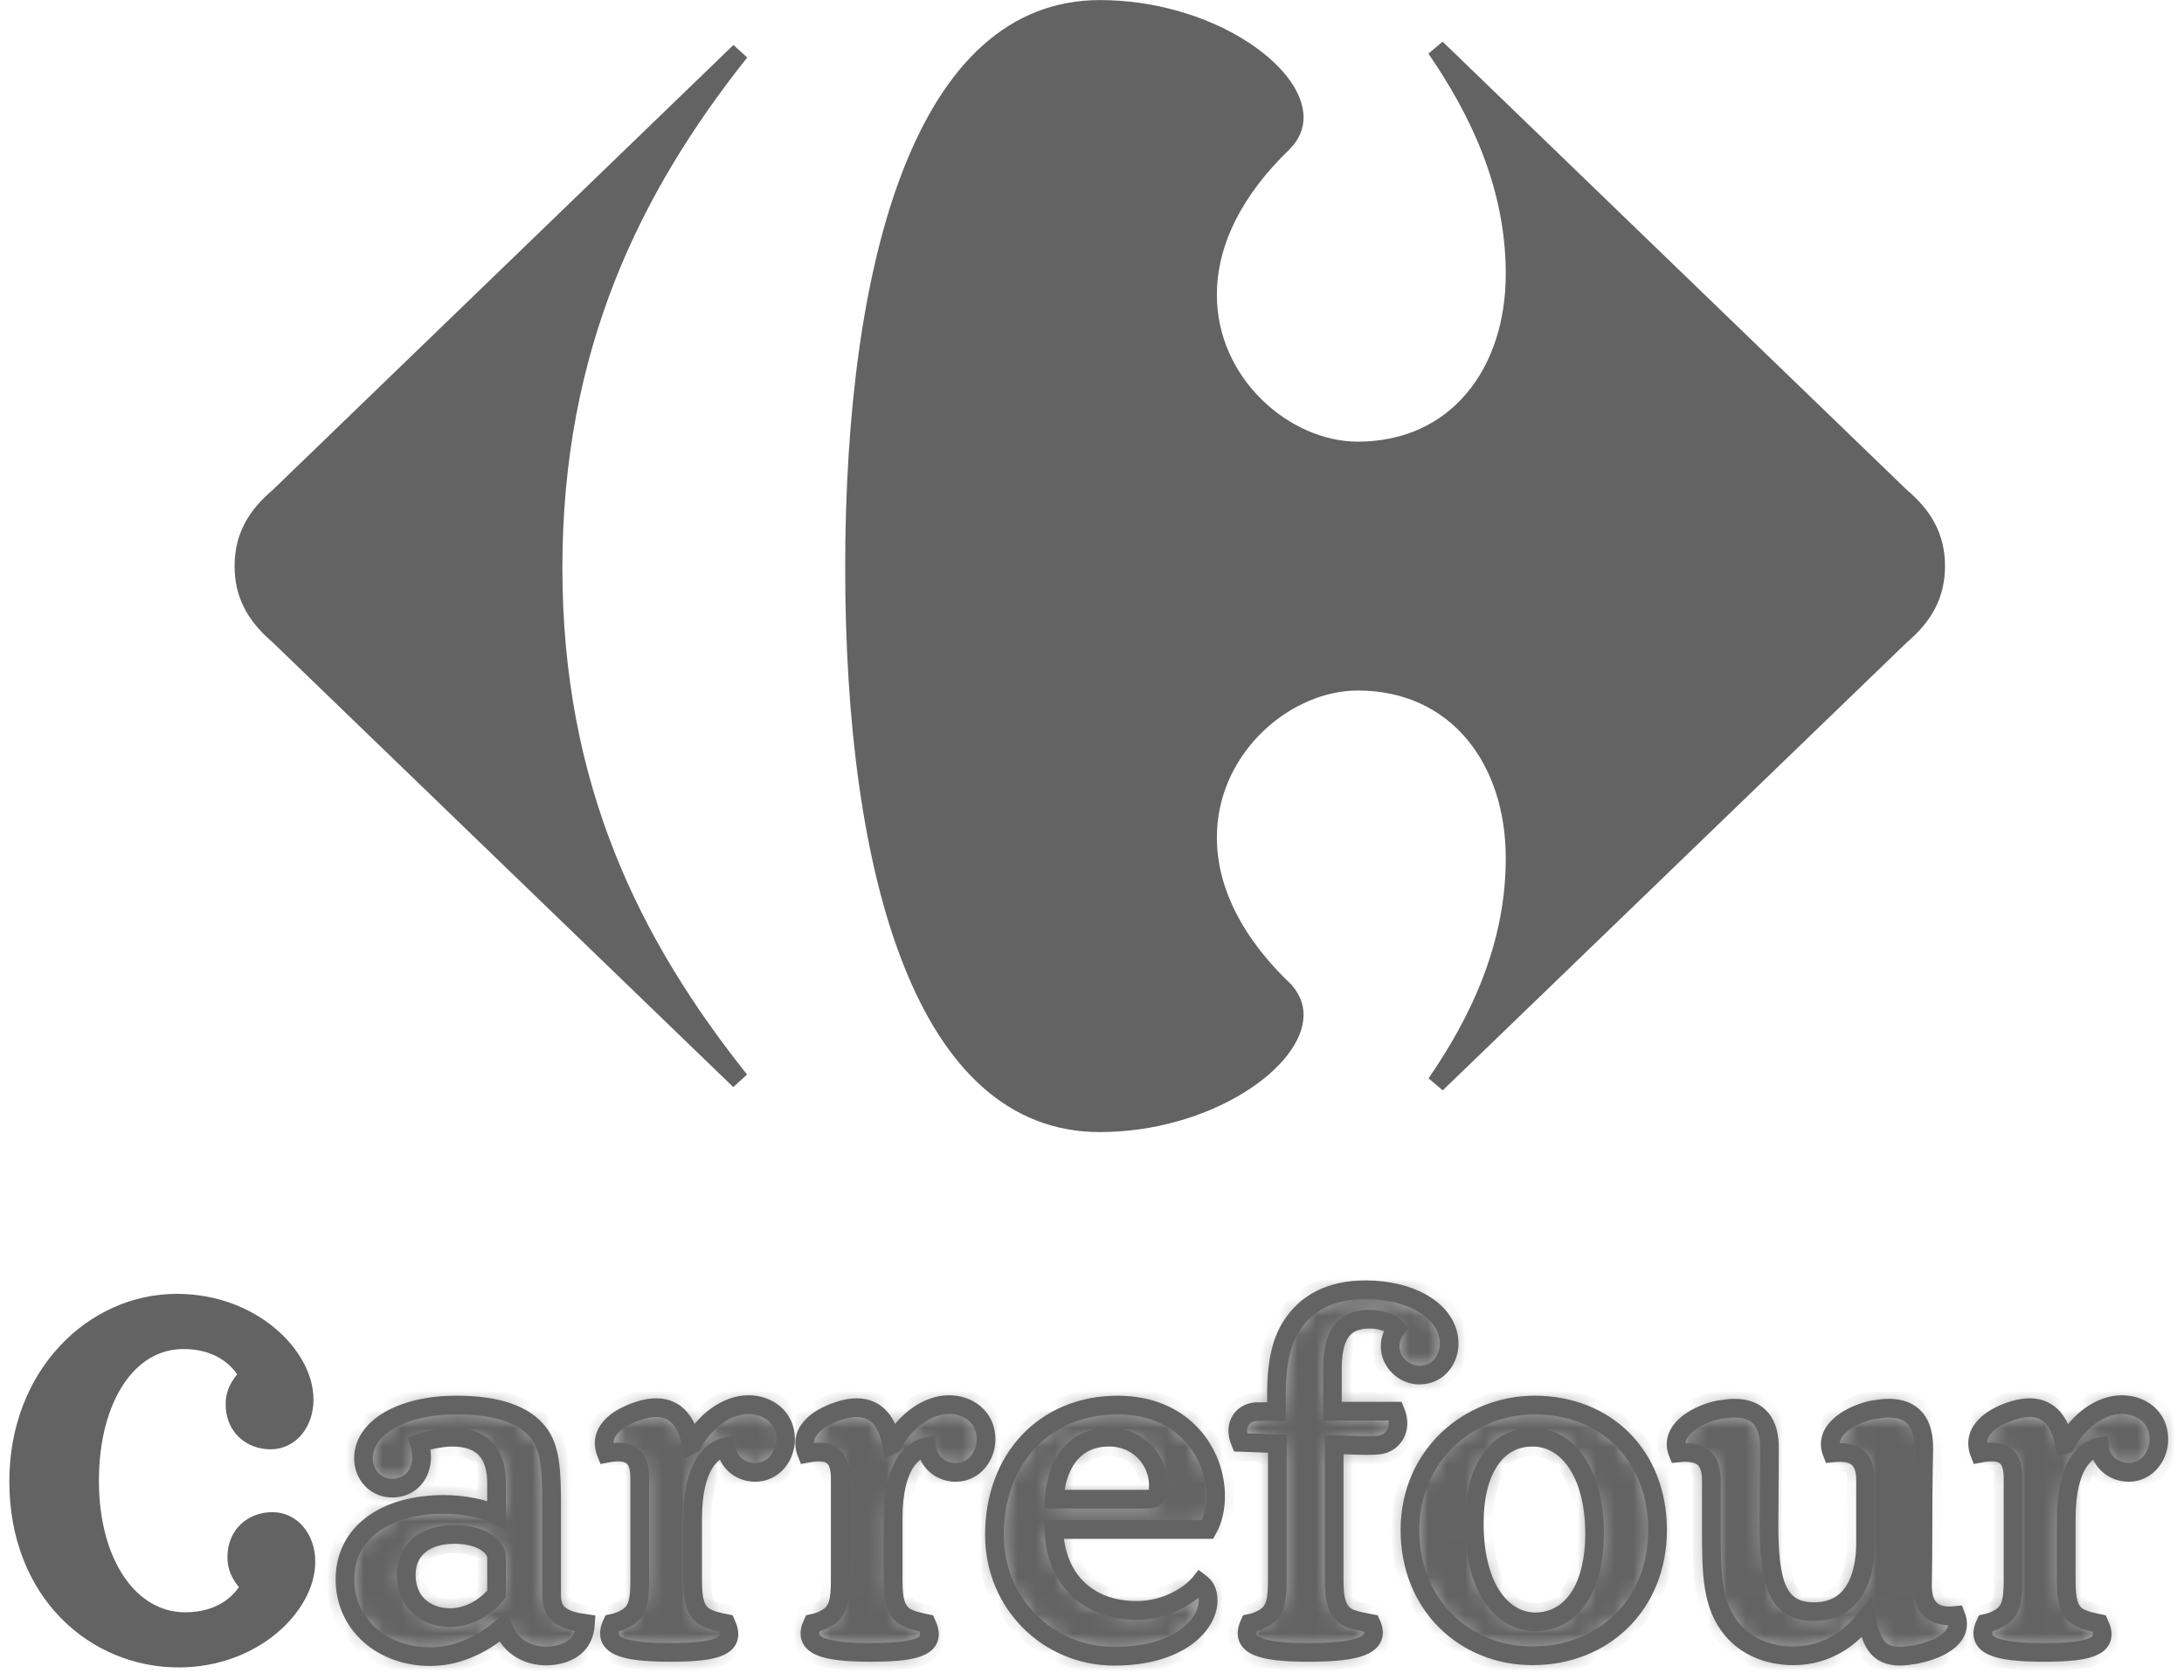 <svg width="117" height="90" viewBox="0 0 117 90" fill="none" xmlns="http://www.w3.org/2000/svg">
<mask id="path-1-inside-1_3433_5035" fill="white">
<path d="M24.334 82.199C22.848 82.199 21.763 82.947 21.763 84.379C21.763 85.72 22.706 86.655 24.122 86.655C25.067 86.655 26.011 86.131 26.601 85.382V83.472C26.601 82.835 25.774 82.199 24.334 82.199ZM56.46 81.934C56.53 84.448 58.136 86.267 60.897 86.267C62.574 86.267 63.849 85.36 64.297 84.79C64.509 84.95 64.723 85.188 64.723 85.744C64.723 86.994 63.211 88.724 59.694 88.724C56.154 88.724 53.273 85.906 53.273 82.222C53.273 78.167 55.941 75.268 59.884 75.268C63.468 75.268 65.123 77.904 65.123 80.148C65.123 80.81 64.981 81.423 64.697 81.934H56.46ZM61.465 80.31C62.031 80.31 62.056 79.979 62.056 79.536C62.031 78.213 60.991 76.989 59.411 76.989C57.358 76.989 56.554 78.707 56.484 80.31H61.465ZM94.769 81.697C94.769 84.768 95.196 86.334 97.18 86.334C99.347 86.334 99.94 84.401 99.94 82.646V79.295C99.94 78.144 99.394 77.698 98.145 77.832C97.626 76.538 99.347 75.715 100.319 75.526C100.622 75.479 100.907 75.432 101.17 75.432C102.537 75.432 103.061 76.284 103.061 77.556C103.061 78.023 103.015 78.875 103.015 82.401C103.015 83.892 102.991 84.679 102.991 84.925C102.991 86.086 103.529 86.677 104.778 86.542C105.289 87.838 103.579 88.453 102.603 88.633C102.304 88.678 102.031 88.724 101.807 88.724C100.509 88.724 100.246 87.883 99.984 86.678C99.801 86.904 99.632 87.089 99.28 87.428C98.43 88.223 97.321 88.701 96.068 88.701C94.699 88.701 93.542 88.177 92.81 87.315C91.678 85.974 91.678 84.245 91.678 81.721V79.296C91.678 78.145 91.134 77.698 89.884 77.833C89.365 76.539 91.089 75.716 92.056 75.527C92.362 75.48 92.644 75.433 92.905 75.433C94.273 75.433 94.793 76.285 94.793 77.557L94.769 81.697ZM88.799 81.96C88.799 77.976 86.037 75.267 82.213 75.267C78.673 75.267 75.532 77.976 75.532 81.96C75.532 85.996 78.482 88.7 82.095 88.7C85.918 88.7 88.799 85.951 88.799 81.96ZM29.552 85.472C29.552 86.488 30.211 86.812 31.369 86.972C31.298 88.152 30.471 88.61 29.504 88.7C28.418 88.791 27.356 88.289 26.931 87.156C26.434 87.607 24.972 88.745 23.059 88.745C20.44 88.745 18.48 86.993 18.48 84.607C18.48 82.084 20.675 80.59 23.767 80.59C24.831 80.59 25.939 80.81 26.6 81.152V79.463C26.6 77.95 25.939 76.989 24.217 76.989C23.862 76.989 23.084 77.082 22.469 77.315C22.54 77.555 22.588 77.811 22.588 78.046C22.588 78.97 21.998 79.719 21.007 79.719C20.133 79.719 19.471 79.015 19.471 78.117C19.471 76.468 21.55 75.266 24.43 75.266C26.719 75.266 28.113 75.808 28.845 76.749C29.504 77.577 29.552 78.85 29.552 80.688V85.472ZM85.423 82.154C85.423 85.216 84.1 86.88 82.237 86.88C80.584 86.88 78.979 85.217 78.979 81.585C78.979 78.756 80.159 76.99 82.095 76.99C84.006 76.989 85.423 78.947 85.423 82.154ZM38.898 77.507C38.969 78.31 39.654 78.874 40.456 78.874C41.471 78.874 42.085 77.975 42.085 77.105C42.085 75.878 41.094 75.243 40.102 75.243C38.969 75.243 37.765 76.093 37.081 77.363L37.034 77.386C36.822 76.258 36.278 75.406 35.145 75.406C34.885 75.406 34.602 75.455 34.296 75.548C33.351 75.831 31.958 76.559 32.479 77.855C33.8 77.601 34.272 78.045 34.272 79.196V84.676C34.272 85.764 34.131 86.22 33.753 86.539C33.398 86.81 33.021 86.922 32.785 86.969C32.242 88.15 33.304 88.517 35.925 88.517C38.545 88.517 39.442 88.15 38.899 86.969C38.663 86.921 38.002 86.809 37.648 86.539C37.27 86.22 37.106 85.764 37.106 84.676V81.37C37.105 78.423 38.19 77.648 38.898 77.507ZM71.379 75.596H74.754C75.156 76.56 74.613 77.338 73.857 77.41C73.621 77.435 73.361 77.435 73.126 77.435C72.511 77.435 71.898 77.386 71.473 77.386V84.677C71.473 85.765 71.662 86.221 72.039 86.54C72.394 86.811 73.221 86.923 73.457 86.97C74 88.15 72.724 88.518 70.105 88.518C67.485 88.518 66.4 88.151 66.941 86.97C67.177 86.922 67.556 86.81 67.909 86.54C68.287 86.221 68.428 85.765 68.428 84.677V77.337L66.445 77.267C66.044 76.304 66.587 75.619 67.389 75.619H68.382V74.676C68.382 72.767 68.735 71.706 69.208 70.999C69.938 69.868 71.19 69.091 73.148 69.091C75.627 69.091 77.633 70.245 77.633 71.988C77.633 72.743 77.114 73.662 76.028 73.662C75.227 73.662 74.471 72.978 74.471 72.131C74.471 71.776 74.613 71.399 74.801 71.165C74.519 70.835 73.928 70.669 73.361 70.669C71.732 70.669 71.379 71.871 71.379 73.379V75.596ZM49.639 77.507C49.71 78.31 50.394 78.874 51.197 78.874C52.212 78.874 52.825 77.975 52.825 77.105C52.825 75.878 51.834 75.243 50.843 75.243C49.71 75.243 48.505 76.093 47.822 77.363L47.774 77.386C47.563 76.258 47.019 75.406 45.886 75.406C45.627 75.406 45.343 75.455 45.037 75.548C44.091 75.831 42.699 76.559 43.219 77.855C44.541 77.601 45.012 78.045 45.012 79.196V84.676C45.012 85.764 44.871 86.22 44.493 86.539C44.139 86.81 43.763 86.922 43.527 86.969C42.983 88.15 44.047 88.517 46.665 88.517C49.285 88.517 50.183 88.15 49.639 86.969C49.404 86.921 48.744 86.809 48.389 86.539C48.011 86.22 47.846 85.764 47.846 84.676V81.37C47.845 78.423 48.931 77.648 49.639 77.507ZM112.463 77.507C112.542 78.31 113.232 78.874 114.038 78.874C115.039 78.874 115.653 77.975 115.653 77.105C115.653 75.878 114.676 75.243 113.67 75.243C112.542 75.243 111.351 76.093 110.669 77.363L110.6 77.386C110.393 76.258 109.845 75.406 108.732 75.406C108.456 75.406 108.187 75.455 107.864 75.548C106.933 75.831 105.544 76.559 106.05 77.855C107.376 77.601 107.841 78.045 107.841 79.196V84.676C107.841 85.764 107.705 86.22 107.315 86.539C106.977 86.81 106.587 86.922 106.362 86.969C105.814 88.15 106.886 88.517 109.504 88.517C112.124 88.517 113.01 88.15 112.462 86.969C112.237 86.921 111.577 86.809 111.209 86.539C110.85 86.22 110.691 85.764 110.691 84.676V81.37C110.692 78.423 111.758 77.648 112.463 77.507Z"/>
</mask>
<path d="M24.334 82.199C22.848 82.199 21.763 82.947 21.763 84.379C21.763 85.72 22.706 86.655 24.122 86.655C25.067 86.655 26.011 86.131 26.601 85.382V83.472C26.601 82.835 25.774 82.199 24.334 82.199ZM56.46 81.934C56.53 84.448 58.136 86.267 60.897 86.267C62.574 86.267 63.849 85.36 64.297 84.79C64.509 84.95 64.723 85.188 64.723 85.744C64.723 86.994 63.211 88.724 59.694 88.724C56.154 88.724 53.273 85.906 53.273 82.222C53.273 78.167 55.941 75.268 59.884 75.268C63.468 75.268 65.123 77.904 65.123 80.148C65.123 80.81 64.981 81.423 64.697 81.934H56.46ZM61.465 80.31C62.031 80.31 62.056 79.979 62.056 79.536C62.031 78.213 60.991 76.989 59.411 76.989C57.358 76.989 56.554 78.707 56.484 80.31H61.465ZM94.769 81.697C94.769 84.768 95.196 86.334 97.18 86.334C99.347 86.334 99.94 84.401 99.94 82.646V79.295C99.94 78.144 99.394 77.698 98.145 77.832C97.626 76.538 99.347 75.715 100.319 75.526C100.622 75.479 100.907 75.432 101.17 75.432C102.537 75.432 103.061 76.284 103.061 77.556C103.061 78.023 103.015 78.875 103.015 82.401C103.015 83.892 102.991 84.679 102.991 84.925C102.991 86.086 103.529 86.677 104.778 86.542C105.289 87.838 103.579 88.453 102.603 88.633C102.304 88.678 102.031 88.724 101.807 88.724C100.509 88.724 100.246 87.883 99.984 86.678C99.801 86.904 99.632 87.089 99.28 87.428C98.43 88.223 97.321 88.701 96.068 88.701C94.699 88.701 93.542 88.177 92.81 87.315C91.678 85.974 91.678 84.245 91.678 81.721V79.296C91.678 78.145 91.134 77.698 89.884 77.833C89.365 76.539 91.089 75.716 92.056 75.527C92.362 75.48 92.644 75.433 92.905 75.433C94.273 75.433 94.793 76.285 94.793 77.557L94.769 81.697ZM88.799 81.96C88.799 77.976 86.037 75.267 82.213 75.267C78.673 75.267 75.532 77.976 75.532 81.96C75.532 85.996 78.482 88.7 82.095 88.7C85.918 88.7 88.799 85.951 88.799 81.96ZM29.552 85.472C29.552 86.488 30.211 86.812 31.369 86.972C31.298 88.152 30.471 88.61 29.504 88.7C28.418 88.791 27.356 88.289 26.931 87.156C26.434 87.607 24.972 88.745 23.059 88.745C20.44 88.745 18.48 86.993 18.48 84.607C18.48 82.084 20.675 80.59 23.767 80.59C24.831 80.59 25.939 80.81 26.6 81.152V79.463C26.6 77.95 25.939 76.989 24.217 76.989C23.862 76.989 23.084 77.082 22.469 77.315C22.54 77.555 22.588 77.811 22.588 78.046C22.588 78.97 21.998 79.719 21.007 79.719C20.133 79.719 19.471 79.015 19.471 78.117C19.471 76.468 21.55 75.266 24.43 75.266C26.719 75.266 28.113 75.808 28.845 76.749C29.504 77.577 29.552 78.85 29.552 80.688V85.472ZM85.423 82.154C85.423 85.216 84.1 86.88 82.237 86.88C80.584 86.88 78.979 85.217 78.979 81.585C78.979 78.756 80.159 76.99 82.095 76.99C84.006 76.989 85.423 78.947 85.423 82.154ZM38.898 77.507C38.969 78.31 39.654 78.874 40.456 78.874C41.471 78.874 42.085 77.975 42.085 77.105C42.085 75.878 41.094 75.243 40.102 75.243C38.969 75.243 37.765 76.093 37.081 77.363L37.034 77.386C36.822 76.258 36.278 75.406 35.145 75.406C34.885 75.406 34.602 75.455 34.296 75.548C33.351 75.831 31.958 76.559 32.479 77.855C33.8 77.601 34.272 78.045 34.272 79.196V84.676C34.272 85.764 34.131 86.22 33.753 86.539C33.398 86.81 33.021 86.922 32.785 86.969C32.242 88.15 33.304 88.517 35.925 88.517C38.545 88.517 39.442 88.15 38.899 86.969C38.663 86.921 38.002 86.809 37.648 86.539C37.27 86.22 37.106 85.764 37.106 84.676V81.37C37.105 78.423 38.19 77.648 38.898 77.507ZM71.379 75.596H74.754C75.156 76.56 74.613 77.338 73.857 77.41C73.621 77.435 73.361 77.435 73.126 77.435C72.511 77.435 71.898 77.386 71.473 77.386V84.677C71.473 85.765 71.662 86.221 72.039 86.54C72.394 86.811 73.221 86.923 73.457 86.97C74 88.15 72.724 88.518 70.105 88.518C67.485 88.518 66.4 88.151 66.941 86.97C67.177 86.922 67.556 86.81 67.909 86.54C68.287 86.221 68.428 85.765 68.428 84.677V77.337L66.445 77.267C66.044 76.304 66.587 75.619 67.389 75.619H68.382V74.676C68.382 72.767 68.735 71.706 69.208 70.999C69.938 69.868 71.19 69.091 73.148 69.091C75.627 69.091 77.633 70.245 77.633 71.988C77.633 72.743 77.114 73.662 76.028 73.662C75.227 73.662 74.471 72.978 74.471 72.131C74.471 71.776 74.613 71.399 74.801 71.165C74.519 70.835 73.928 70.669 73.361 70.669C71.732 70.669 71.379 71.871 71.379 73.379V75.596ZM49.639 77.507C49.71 78.31 50.394 78.874 51.197 78.874C52.212 78.874 52.825 77.975 52.825 77.105C52.825 75.878 51.834 75.243 50.843 75.243C49.71 75.243 48.505 76.093 47.822 77.363L47.774 77.386C47.563 76.258 47.019 75.406 45.886 75.406C45.627 75.406 45.343 75.455 45.037 75.548C44.091 75.831 42.699 76.559 43.219 77.855C44.541 77.601 45.012 78.045 45.012 79.196V84.676C45.012 85.764 44.871 86.22 44.493 86.539C44.139 86.81 43.763 86.922 43.527 86.969C42.983 88.15 44.047 88.517 46.665 88.517C49.285 88.517 50.183 88.15 49.639 86.969C49.404 86.921 48.744 86.809 48.389 86.539C48.011 86.22 47.846 85.764 47.846 84.676V81.37C47.845 78.423 48.931 77.648 49.639 77.507ZM112.463 77.507C112.542 78.31 113.232 78.874 114.038 78.874C115.039 78.874 115.653 77.975 115.653 77.105C115.653 75.878 114.676 75.243 113.67 75.243C112.542 75.243 111.351 76.093 110.669 77.363L110.6 77.386C110.393 76.258 109.845 75.406 108.732 75.406C108.456 75.406 108.187 75.455 107.864 75.548C106.933 75.831 105.544 76.559 106.05 77.855C107.376 77.601 107.841 78.045 107.841 79.196V84.676C107.841 85.764 107.705 86.22 107.315 86.539C106.977 86.81 106.587 86.922 106.362 86.969C105.814 88.15 106.886 88.517 109.504 88.517C112.124 88.517 113.01 88.15 112.462 86.969C112.237 86.921 111.577 86.809 111.209 86.539C110.85 86.22 110.691 85.764 110.691 84.676V81.37C110.692 78.423 111.758 77.648 112.463 77.507Z" fill="#636363" stroke="#636363" stroke-width="2" mask="url(#path-1-inside-1_3433_5035)"/>
<path d="M24.334 82.199C22.848 82.199 21.763 82.947 21.763 84.379C21.763 85.72 22.706 86.655 24.122 86.655C25.067 86.655 26.011 86.131 26.601 85.382V83.472C26.601 82.835 25.774 82.199 24.334 82.199ZM56.46 81.934C56.53 84.448 58.136 86.267 60.897 86.267C62.574 86.267 63.849 85.36 64.297 84.79C64.509 84.95 64.723 85.188 64.723 85.744C64.723 86.994 63.211 88.724 59.694 88.724C56.154 88.724 53.273 85.906 53.273 82.222C53.273 78.167 55.941 75.268 59.884 75.268C63.468 75.268 65.123 77.904 65.123 80.148C65.123 80.81 64.981 81.423 64.697 81.934H56.46ZM61.465 80.31C62.031 80.31 62.056 79.979 62.056 79.536C62.031 78.213 60.991 76.989 59.411 76.989C57.358 76.989 56.554 78.707 56.484 80.31H61.465ZM94.769 81.697C94.769 84.768 95.196 86.334 97.18 86.334C99.347 86.334 99.94 84.401 99.94 82.646V79.295C99.94 78.144 99.394 77.698 98.145 77.832C97.626 76.538 99.347 75.715 100.32 75.526C100.622 75.479 100.907 75.432 101.17 75.432C102.537 75.432 103.061 76.284 103.061 77.556C103.061 78.023 103.015 78.875 103.015 82.401C103.015 83.892 102.991 84.679 102.991 84.925C102.991 86.086 103.529 86.677 104.778 86.542C105.289 87.838 103.579 88.453 102.603 88.633C102.304 88.678 102.031 88.724 101.807 88.724C100.509 88.724 100.246 87.883 99.984 86.678C99.801 86.904 99.632 87.089 99.28 87.428C98.43 88.223 97.321 88.701 96.068 88.701C94.699 88.701 93.542 88.177 92.81 87.315C91.678 85.974 91.678 84.245 91.678 81.721V79.296C91.678 78.145 91.134 77.698 89.884 77.833C89.365 76.539 91.089 75.716 92.056 75.527C92.362 75.48 92.645 75.433 92.905 75.433C94.273 75.433 94.793 76.285 94.793 77.557L94.769 81.697ZM88.799 81.96C88.799 77.976 86.037 75.267 82.213 75.267C78.673 75.267 75.532 77.976 75.532 81.96C75.532 85.996 78.482 88.7 82.095 88.7C85.918 88.7 88.799 85.951 88.799 81.96ZM29.552 85.472C29.552 86.488 30.211 86.812 31.369 86.972C31.298 88.152 30.471 88.61 29.504 88.7C28.418 88.791 27.356 88.289 26.931 87.156C26.434 87.607 24.972 88.745 23.059 88.745C20.44 88.745 18.48 86.993 18.48 84.607C18.48 82.084 20.676 80.59 23.767 80.59C24.831 80.59 25.939 80.81 26.6 81.152V79.463C26.6 77.95 25.939 76.989 24.217 76.989C23.862 76.989 23.084 77.082 22.469 77.315C22.54 77.555 22.588 77.811 22.588 78.046C22.588 78.97 21.998 79.719 21.007 79.719C20.133 79.719 19.471 79.015 19.471 78.117C19.471 76.468 21.55 75.266 24.43 75.266C26.719 75.266 28.113 75.808 28.845 76.749C29.504 77.577 29.552 78.85 29.552 80.688V85.472ZM85.423 82.154C85.423 85.216 84.1 86.88 82.237 86.88C80.584 86.88 78.979 85.217 78.979 81.585C78.979 78.756 80.159 76.99 82.095 76.99C84.006 76.989 85.423 78.947 85.423 82.154ZM38.898 77.507C38.969 78.31 39.654 78.874 40.456 78.874C41.471 78.874 42.085 77.975 42.085 77.105C42.085 75.878 41.094 75.243 40.102 75.243C38.969 75.243 37.765 76.093 37.081 77.363L37.034 77.386C36.822 76.258 36.278 75.406 35.145 75.406C34.885 75.406 34.602 75.455 34.296 75.548C33.351 75.831 31.958 76.559 32.479 77.855C33.8 77.601 34.272 78.045 34.272 79.196V84.676C34.272 85.764 34.131 86.22 33.753 86.539C33.398 86.81 33.021 86.922 32.785 86.969C32.242 88.15 33.304 88.517 35.925 88.517C38.545 88.517 39.442 88.15 38.899 86.969C38.663 86.921 38.002 86.809 37.648 86.539C37.27 86.22 37.106 85.764 37.106 84.676V81.37C37.105 78.423 38.19 77.648 38.898 77.507ZM71.379 75.596H74.754C75.156 76.56 74.613 77.338 73.857 77.41C73.621 77.435 73.361 77.435 73.126 77.435C72.511 77.435 71.898 77.386 71.473 77.386V84.677C71.473 85.765 71.662 86.221 72.039 86.54C72.394 86.811 73.221 86.923 73.457 86.97C74 88.15 72.724 88.518 70.105 88.518C67.485 88.518 66.4 88.151 66.941 86.97C67.177 86.922 67.556 86.81 67.909 86.54C68.287 86.221 68.428 85.765 68.428 84.677V77.337L66.445 77.267C66.044 76.304 66.587 75.619 67.389 75.619H68.382V74.676C68.382 72.767 68.735 71.706 69.208 70.999C69.938 69.868 71.19 69.091 73.148 69.091C75.627 69.091 77.633 70.245 77.633 71.988C77.633 72.743 77.114 73.662 76.028 73.662C75.227 73.662 74.471 72.978 74.471 72.131C74.471 71.776 74.613 71.399 74.801 71.165C74.519 70.835 73.928 70.669 73.361 70.669C71.732 70.669 71.379 71.871 71.379 73.379V75.596ZM49.639 77.507C49.71 78.31 50.394 78.874 51.197 78.874C52.212 78.874 52.825 77.975 52.825 77.105C52.825 75.878 51.834 75.243 50.843 75.243C49.71 75.243 48.505 76.093 47.822 77.363L47.774 77.386C47.563 76.258 47.019 75.406 45.886 75.406C45.627 75.406 45.343 75.455 45.037 75.548C44.091 75.831 42.699 76.559 43.219 77.855C44.541 77.601 45.012 78.045 45.012 79.196V84.676C45.012 85.764 44.871 86.22 44.493 86.539C44.139 86.81 43.763 86.922 43.527 86.969C42.983 88.15 44.047 88.517 46.665 88.517C49.285 88.517 50.183 88.15 49.639 86.969C49.404 86.921 48.744 86.809 48.389 86.539C48.011 86.22 47.846 85.764 47.846 84.676V81.37C47.845 78.423 48.931 77.648 49.639 77.507ZM112.463 77.507C112.542 78.31 113.232 78.874 114.038 78.874C115.039 78.874 115.653 77.975 115.653 77.105C115.653 75.878 114.676 75.243 113.67 75.243C112.542 75.243 111.351 76.093 110.669 77.363L110.6 77.386C110.393 76.258 109.845 75.406 108.732 75.406C108.456 75.406 108.187 75.455 107.864 75.548C106.933 75.831 105.544 76.559 106.05 77.855C107.376 77.601 107.841 78.045 107.841 79.196V84.676C107.841 85.764 107.705 86.22 107.315 86.539C106.977 86.81 106.587 86.922 106.362 86.969C105.814 88.15 106.886 88.517 109.504 88.517C112.124 88.517 113.01 88.15 112.462 86.969C112.237 86.921 111.577 86.809 111.209 86.539C110.85 86.22 110.691 85.764 110.691 84.676V81.37C110.692 78.423 111.758 77.648 112.463 77.507Z" stroke="#636363"/>
<path d="M9.473 70.311C11.36 70.311 12.954 70.976 14.069 71.901C15.197 72.836 15.795 73.997 15.795 74.972C15.795 76.037 15.16 76.639 14.502 76.639C14.095 76.639 13.743 76.502 13.498 76.272C13.258 76.046 13.09 75.704 13.09 75.231C13.09 74.667 13.373 74.378 13.698 74.005L13.923 73.748L13.764 73.445C13.132 72.239 11.804 71.267 9.827 71.267C8.142 71.267 6.741 72.156 5.781 73.602C4.828 75.039 4.3 77.034 4.3 79.331C4.3 81.628 4.854 83.618 5.832 85.049C6.816 86.489 8.24 87.37 9.921 87.37C11.895 87.37 13.227 86.409 13.859 85.19L14.019 84.882L13.786 84.625C13.468 84.273 13.184 83.973 13.184 83.417C13.184 82.94 13.352 82.597 13.592 82.372C13.836 82.142 14.187 82.005 14.595 82.004C15.255 82.004 15.889 82.603 15.889 83.662C15.889 84.642 15.291 85.803 14.164 86.737C13.049 87.661 11.456 88.323 9.567 88.323C5.394 88.323 1.5 85.037 1.5 79.354C1.5 74.087 5.085 70.538 9.085 70.322L9.473 70.311Z" fill="#636363" stroke="#636363"/>
<path d="M1 79.354C1 85.301 5.106 88.823 9.567 88.823C13.581 88.823 16.389 86.006 16.389 83.661C16.389 82.413 15.611 81.505 14.595 81.505C13.556 81.505 12.684 82.208 12.684 83.416C12.684 84.188 13.108 84.62 13.415 84.96C12.872 86.007 11.715 86.869 9.921 86.869C6.947 86.869 4.799 83.777 4.799 79.33C4.799 74.878 6.852 71.767 9.827 71.767C11.622 71.767 12.777 72.639 13.321 73.677C13.014 74.029 12.589 74.454 12.589 75.231C12.589 76.433 13.463 77.139 14.502 77.139C15.517 77.139 16.294 76.224 16.294 74.972C16.294 72.638 13.486 69.811 9.473 69.811C5.011 69.81 1 73.676 1 79.354Z" stroke="#636363"/>
<path d="M39.638 2.769C33.839 10.062 29.628 18.618 29.628 30.416C29.628 42.202 33.836 50.596 39.63 57.874L14.964 34.059L14.953 34.049L14.942 34.039L14.727 33.849C13.683 32.894 13.067 31.816 13.067 30.328C13.067 28.732 13.768 27.616 14.94 26.622L14.953 26.611L14.964 26.6L39.638 2.769Z" fill="#636363" stroke="#636363"/>
<path d="M58.917 0.504C61.766 0.504 64.401 1.339 66.316 2.506C67.272 3.09 68.035 3.748 68.555 4.411C69.012 4.995 69.263 5.559 69.321 6.067L69.334 6.281C69.336 6.757 69.157 7.219 68.723 7.652C66.043 10.238 64.85 12.87 64.704 15.277L64.689 15.756C64.669 20.574 68.841 24.159 72.736 24.159C75.372 24.159 77.496 23.119 78.953 21.39C80.403 19.67 81.166 17.302 81.166 14.677C81.166 9.833 79.137 5.796 76.935 2.591L101.8 26.599L101.812 26.61L101.824 26.621C102.996 27.615 103.697 28.732 103.697 30.326C103.697 31.914 102.996 33.036 101.822 34.038L101.811 34.048L101.8 34.059L76.942 58.05C79.142 54.843 81.166 50.815 81.166 45.974C81.166 43.346 80.403 40.98 78.953 39.26C77.496 37.531 75.372 36.491 72.736 36.491C68.962 36.491 64.93 39.859 64.699 44.448L64.689 44.897C64.697 47.431 65.865 50.24 68.725 53V53.001C69.157 53.431 69.336 53.898 69.334 54.373C69.331 54.933 69.078 55.573 68.556 56.239C68.036 56.902 67.273 57.56 66.316 58.144C64.401 59.31 61.766 60.144 58.917 60.144C54.313 60.144 51.035 56.952 48.885 51.547C46.735 46.142 45.778 38.657 45.778 30.413C45.779 22.172 46.735 14.642 48.885 9.192C51.037 3.737 54.316 0.504 58.917 0.504Z" fill="#636363" stroke="#636363"/>
</svg>

